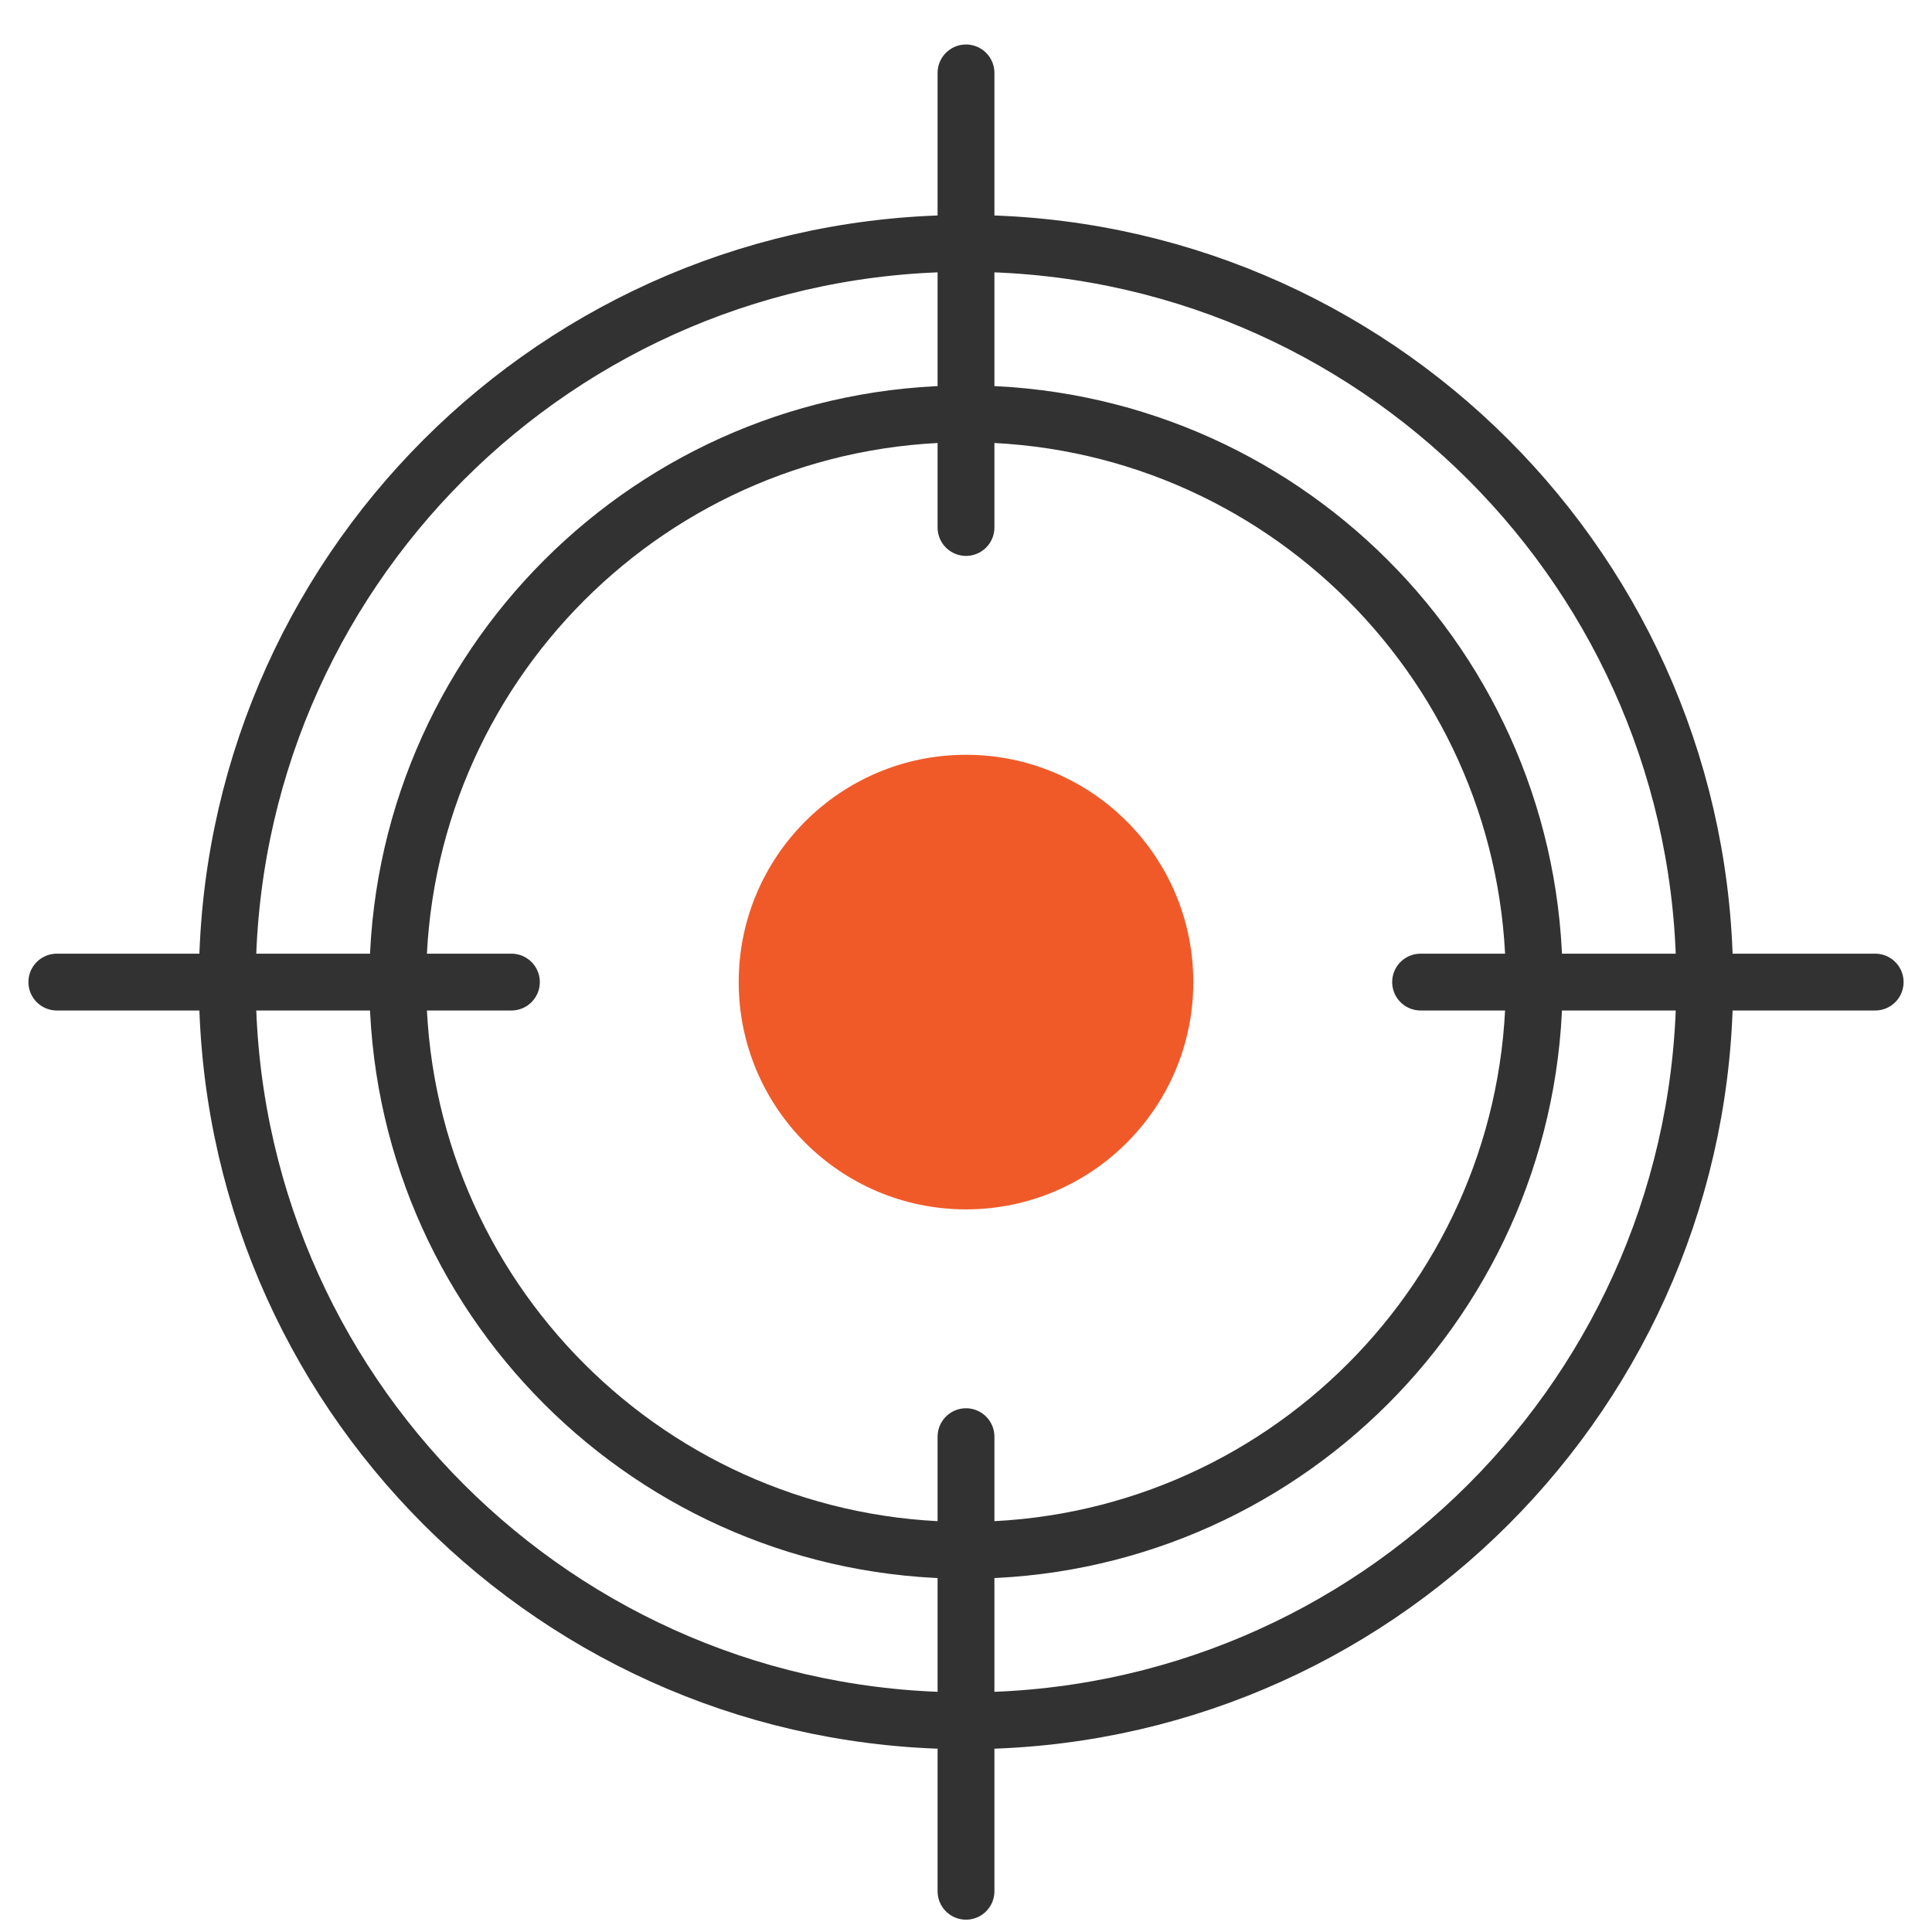 <?xml version="1.0" encoding="UTF-8"?> <svg xmlns="http://www.w3.org/2000/svg" width="34" height="34" viewBox="0 0 34 34" fill="none"><path d="M25 17.283H33M1 17.283H9M17 25.283V33.283M17 1.283V9.283M30 17.283C30 24.463 24.18 30.283 17 30.283C9.82 30.283 4 24.463 4 17.283C4 10.104 9.82 4.283 17 4.283C24.18 4.283 30 10.104 30 17.283ZM27 17.283C27 22.806 22.523 27.283 17 27.283C11.477 27.283 7 22.806 7 17.283C7 11.76 11.477 7.283 17 7.283C22.523 7.283 27 11.76 27 17.283Z" stroke="#323232" stroke-linecap="round" stroke-linejoin="round"></path><circle cx="17" cy="17.283" r="4" fill="#F05A29"></circle></svg> 